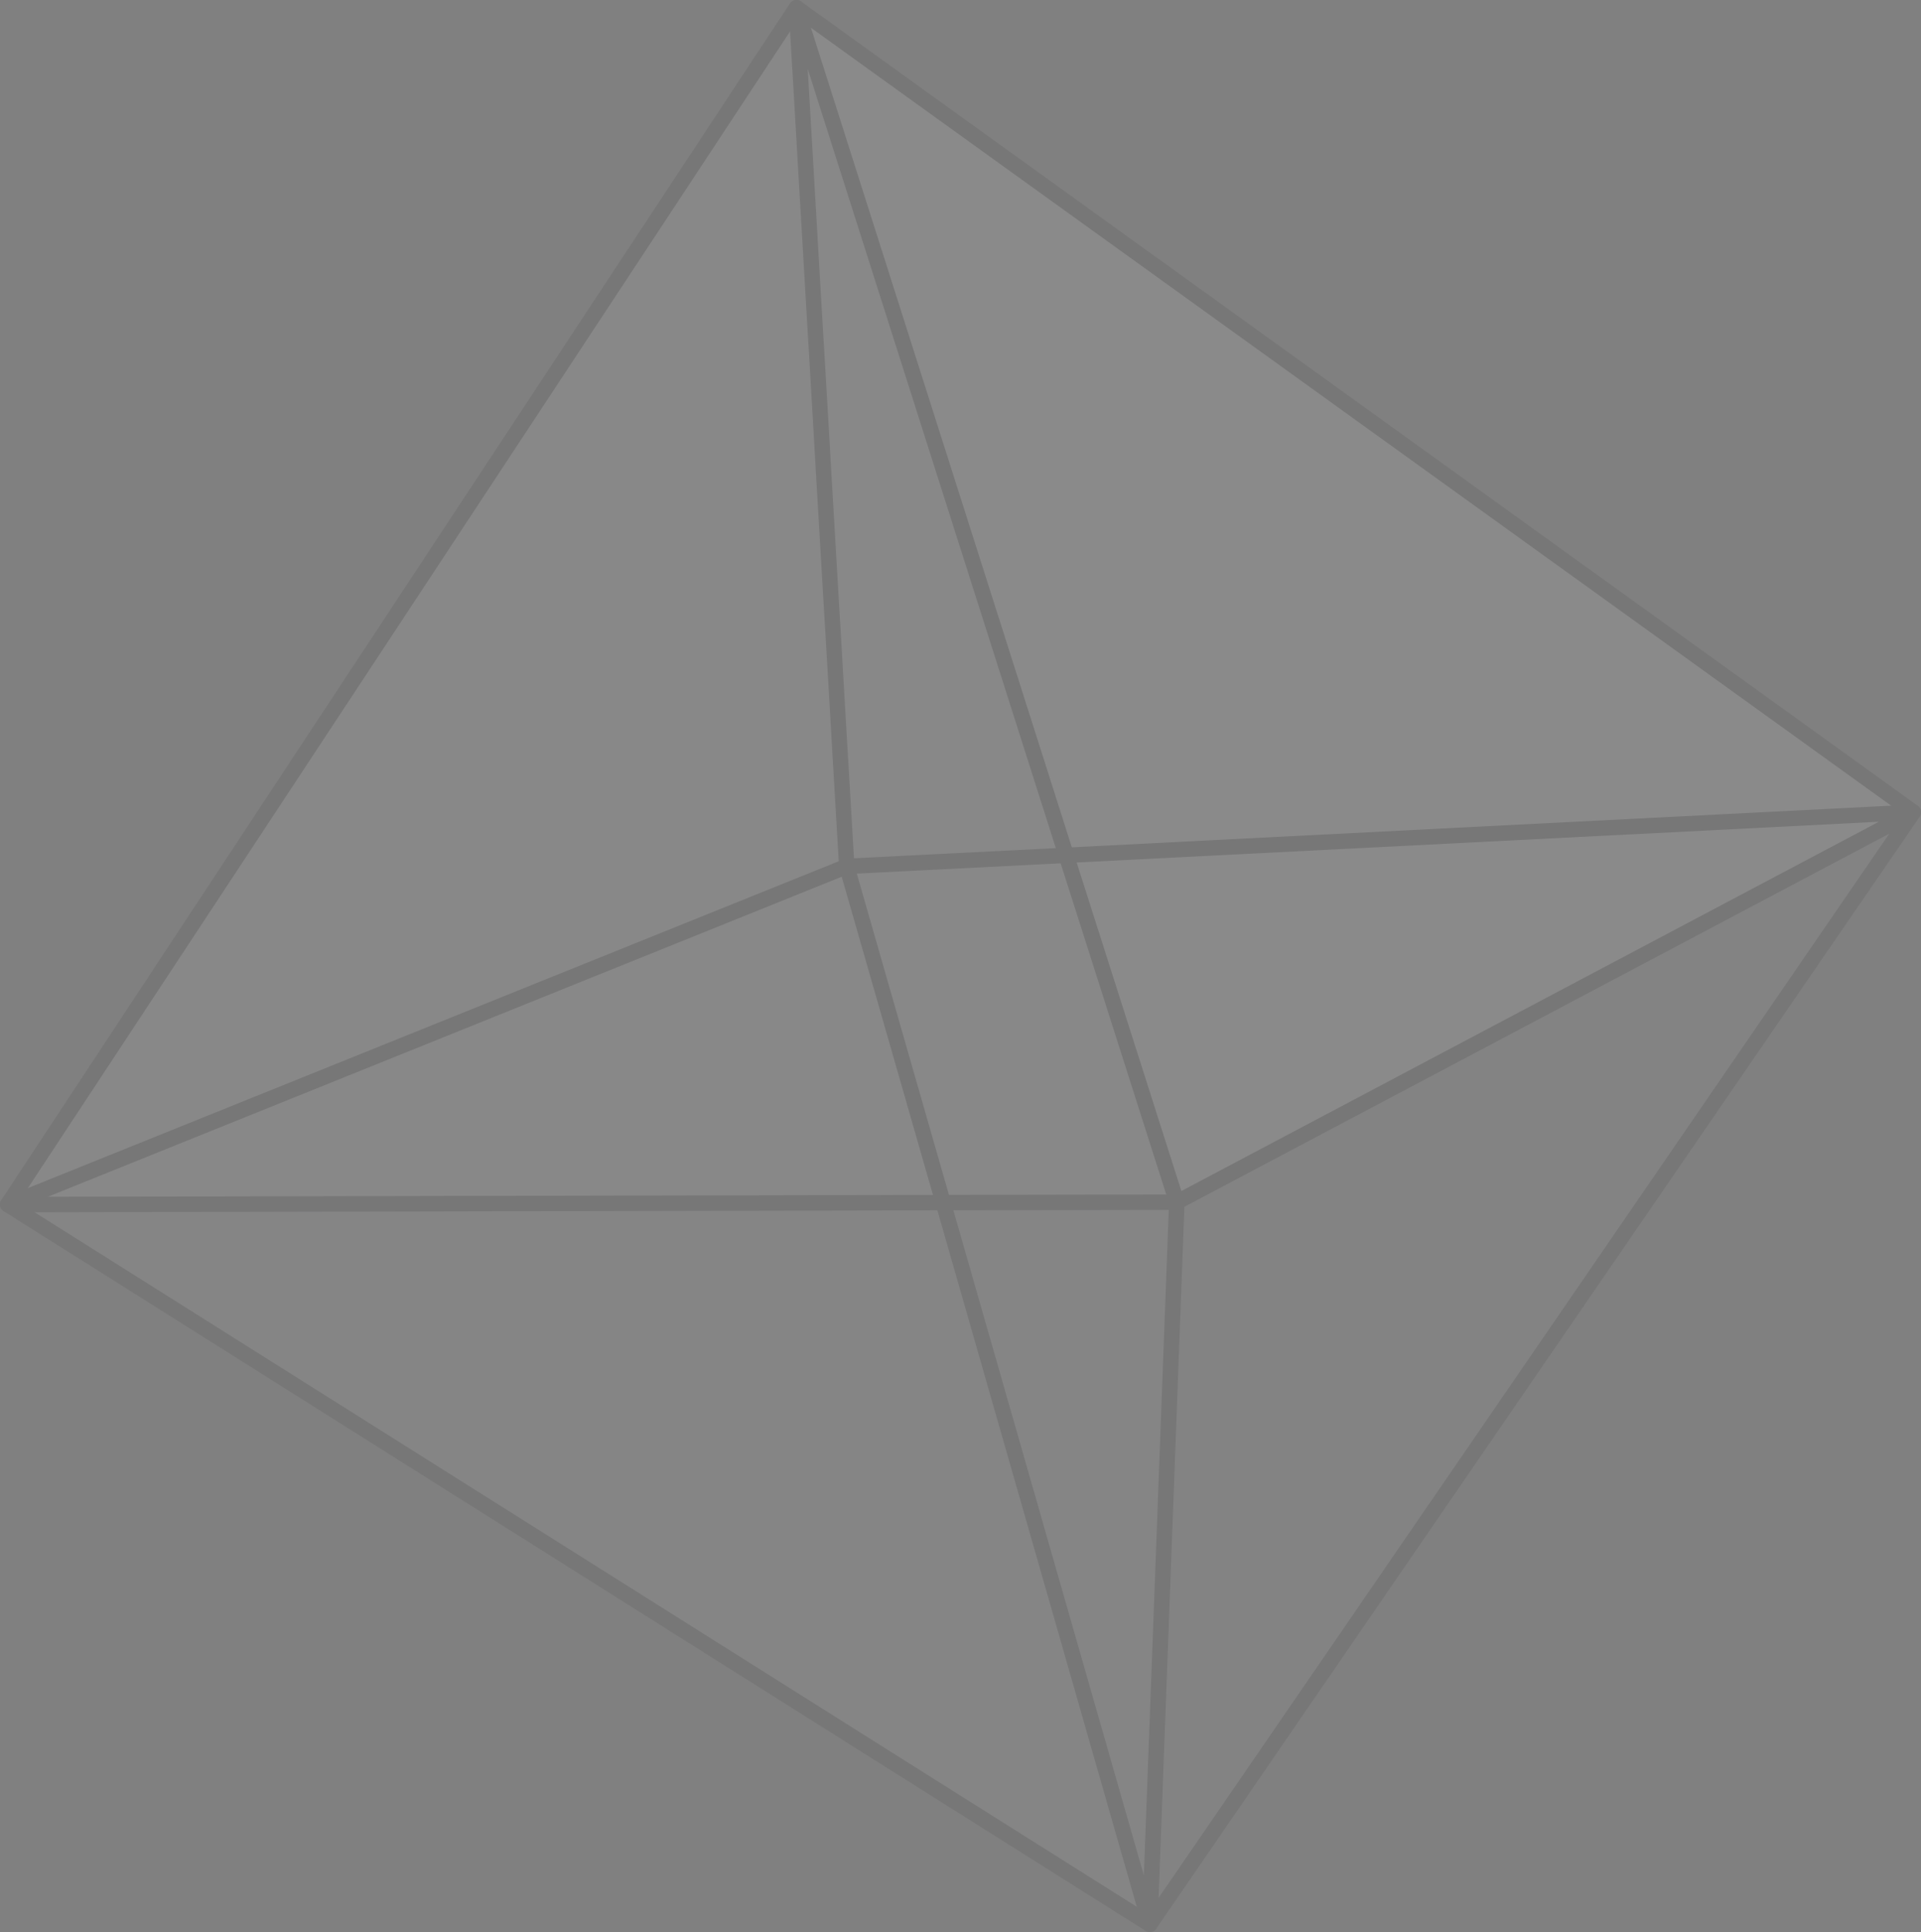 <?xml version="1.0" encoding="UTF-8"?>
<svg id="_レイヤー_2" data-name="レイヤー 2" xmlns="http://www.w3.org/2000/svg" viewBox="0 0 233.82 235.13">
  <rect x="0" y="0" width="233.82" height="235.13" fill="#808080" stroke="none"/>
  <defs>
    <style>
      .cls-1 {
        fill: #fff;
      }

      .cls-2 {
        fill: #e4e5e6;
      }

      .cls-3 {
        fill: #babcbe;
      }

      .cls-4 {
        fill: #a5a7aa;
      }

      .cls-5 {
        fill: #0c0a0c;
      }

      .cls-6 {
        fill: none;
        opacity: .08;
      }
    </style>
  </defs>
  <g id="_レイヤー_1-2" data-name="レイヤー 1">
    <g class="cls-6">
      <g>
        <g>
          <polygon class="cls-1" points="96.94 .94 232.88 98.86 129.78 104.09 96.94 .94"/>
          <polygon class="cls-4" points="232.88 98.86 139.95 234.19 143.24 146.31 232.88 98.86"/>
          <polygon class="cls-1" points="232.88 98.86 143.24 146.31 129.78 104.09 232.88 98.86"/>
          <polygon class="cls-2" points="96.94 .94 129.78 104.09 103.06 105.44 96.94 .94"/>
          <polygon class="cls-2" points="96.94 .94 103.06 105.44 .94 146.6 96.94 .94"/>
          <polygon class="cls-2" points="129.78 104.09 143.24 146.31 114.8 146.36 103.06 105.44 129.78 104.09"/>
          <polygon class="cls-3" points="143.24 146.31 139.95 234.19 114.8 146.36 143.24 146.31"/>
          <polygon class="cls-2" points="103.06 105.44 114.8 146.36 .94 146.6 103.06 105.44"/>
          <polygon class="cls-3" points="114.8 146.36 139.95 234.19 .94 146.6 114.8 146.36"/>
        </g>
        <g>
          <path class="cls-5" d="m140.36,235.04c-.28.13-.62.12-.91-.05L.44,147.39c-.21-.13-.36-.35-.42-.6-.05-.25,0-.51.13-.72L96.15.42c.14-.21.36-.36.62-.41.25-.05.51.01.72.16l135.95,97.91c.42.3.52.87.23,1.3l-92.93,135.33c-.1.14-.23.25-.37.32ZM2.26,146.31l137.44,86.59,91.9-133.83L97.18,2.28,2.26,146.31Z"/>
          <path class="cls-5" d="m143.64,147.16c-.13.06-.26.09-.4.09l-28.44.05-113.86.24c-.45,0-.84-.32-.93-.76-.09-.44.15-.88.57-1.05l102.12-41.16c.1-.04.2-.06.3-.07l26.72-1.34,103.1-5.24c.44-.02.84.26.95.69.12.43-.08.88-.47,1.08l-89.65,47.45s-.02.01-.04.02Zm-137.82-1.51l108.98-.23,28.2-.05,85.69-45.36-98.86,5.02-26.56,1.34L5.82,145.65Z"/>
          <path class="cls-5" d="m140.36,235.04c-.09.04-.19.07-.29.08-.46.06-.89-.23-1.02-.68l-25.15-87.83-11.74-40.92c-.02-.07-.03-.14-.03-.2L96,1c-.03-.47.3-.89.77-.98.47-.09.92.19,1.07.64l32.84,103.15,13.46,42.22c.03.1.05.21.04.32l-3.28,87.88c-.01.36-.23.67-.54.82Zm-36.37-129.76l11.71,40.82,23.53,82.15,3.06-81.82-13.41-42.06L98.31,8.37l5.68,96.91Z"/>
        </g>
      </g>
    </g>
  </g>
</svg>